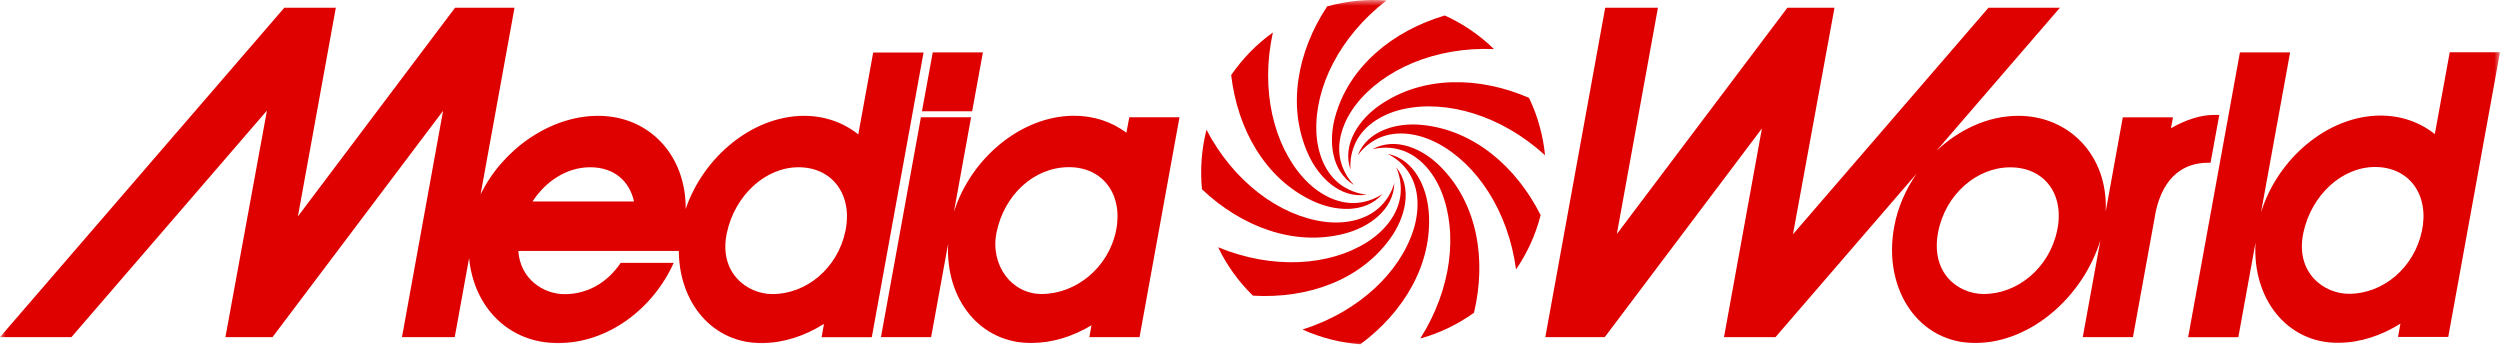 <svg width="216" height="30" viewBox="0 0 216 30" fill="none" xmlns="http://www.w3.org/2000/svg">
<g clip-path="url(#clip0_750_5)">
<mask id="mask0_750_5" style="mask-type:luminance" maskUnits="userSpaceOnUse" x="0" y="0" width="216" height="30">
<path d="M216 0H0V30H216V0Z" fill="white"/>
</mask>
<g mask="url(#mask0_750_5)">
<path d="M83.994 9.612L84.923 4.529H80.588L79.658 9.612H83.994Z" fill="#DF0000"/>
<path d="M75.444 4.537L74.156 11.609C72.861 10.58 71.223 9.993 69.402 10.008C64.952 10.054 60.753 13.605 59.244 18.055C59.275 13.422 56.113 10.008 51.67 10.008C47.51 10.008 43.387 12.942 41.521 16.805L44.454 0.667H39.318L25.74 18.695L29.016 0.667H24.566L0 29.127H6.172L23.065 9.551L19.476 29.127H23.545L38.282 9.574L34.731 29.127H39.288L40.53 22.292C40.919 26.46 43.875 29.645 48.218 29.645C52.486 29.645 56.395 26.734 58.208 22.711H53.629C52.508 24.387 50.779 25.416 48.79 25.416C46.946 25.416 44.95 24.113 44.782 21.682H58.65C58.673 26.17 61.584 29.691 65.866 29.645C67.733 29.622 69.562 29.012 71.192 27.984L70.987 29.134H75.323L79.795 4.537H75.444ZM46.009 17.407C47.175 15.624 48.996 14.451 50.984 14.451C53.057 14.451 54.383 15.632 54.779 17.407H46.009ZM73.044 19.96C72.366 23.198 69.653 25.408 66.742 25.408C64.54 25.408 62.064 23.556 62.803 20.112C63.496 16.889 66.118 14.451 68.99 14.451C71.947 14.451 73.692 16.866 73.044 19.96Z" fill="#DF0000"/>
<path d="M211.657 4.514L210.369 11.585C209.074 10.557 207.435 9.97 205.614 9.985C201.05 10.031 196.76 13.757 195.35 18.359L197.865 4.529H193.529L189.056 29.134H193.392L194.878 20.958C194.581 25.766 197.567 29.667 202.071 29.622C203.938 29.599 205.766 28.989 207.398 27.96L207.191 29.111H211.527L216 4.514H211.657ZM209.257 19.937C208.578 23.175 205.865 25.385 202.955 25.385C200.753 25.385 198.276 23.533 199.016 20.089C199.709 16.866 202.33 14.428 205.203 14.428C208.167 14.428 209.904 16.843 209.257 19.937Z" fill="#DF0000"/>
<path d="M97.321 11.464C96.048 10.519 94.471 9.986 92.726 10.001C88.154 10.047 83.849 13.742 82.416 18.322L83.903 10.13H79.567L76.115 29.127H80.45L81.921 21.05C81.662 25.827 84.656 29.683 89.16 29.637C90.959 29.622 92.719 29.05 94.303 28.106L94.121 29.127H98.456L101.908 10.13H97.572L97.321 11.464ZM96.421 19.952C95.743 23.191 92.909 25.401 89.998 25.401C87.392 25.401 85.54 22.901 86.097 20.105C86.744 16.874 89.305 14.443 92.36 14.443C95.324 14.443 97.07 16.859 96.421 19.952Z" fill="#DF0000"/>
<path d="M115.364 10.069C114.77 12.18 115.014 14.801 116.996 15.998C116.767 15.761 116.135 15.068 115.845 13.963C115.395 12.241 116.089 10.42 117.148 9.048C119.495 6.016 123.983 4.027 129.08 4.24C127.853 3.044 126.413 2.053 124.829 1.337C120.31 2.678 116.553 5.764 115.364 10.069Z" fill="#DF0000"/>
<path d="M113.338 17.323C115.311 18.276 117.932 18.489 119.456 16.752C119.182 16.935 118.39 17.438 117.247 17.529C115.471 17.674 113.795 16.668 112.636 15.396C110.053 12.553 108.88 7.791 109.977 2.808C108.537 3.836 107.333 5.094 106.373 6.488C106.921 11.174 109.306 15.403 113.338 17.323Z" fill="#DF0000"/>
<path d="M116.15 20.188C118.276 19.647 120.425 18.123 120.47 15.814C120.379 16.127 120.097 17.026 119.282 17.826C118.009 19.076 116.089 19.388 114.374 19.152C110.572 18.634 106.61 15.746 104.24 11.212C103.813 12.896 103.683 14.641 103.851 16.355C107.28 19.601 111.821 21.308 116.15 20.188Z" fill="#DF0000"/>
<path d="M118.573 12.896C118.892 12.82 119.807 12.614 120.912 12.919C122.634 13.391 123.861 14.908 124.516 16.508C125.972 20.059 125.446 24.935 122.711 29.248C124.356 28.791 125.926 28.044 127.351 27.023C128.448 22.436 127.648 17.643 124.516 14.458C122.984 12.873 120.599 11.776 118.573 12.896Z" fill="#DF0000"/>
<path d="M120.134 20.577C121.414 18.794 122.085 16.249 120.63 14.451C120.76 14.755 121.117 15.617 121.011 16.76C120.843 18.535 119.563 20.006 118.108 20.928C114.862 22.977 109.969 23.313 105.245 21.362C105.977 22.886 106.983 24.311 108.255 25.545C112.964 25.827 117.544 24.212 120.134 20.577Z" fill="#DF0000"/>
<path d="M118.085 16.82C117.758 16.782 116.828 16.66 115.89 15.997C114.435 14.969 113.803 13.125 113.734 11.395C113.582 7.562 115.738 3.158 119.792 0.041C118.07 -0.088 116.333 0.087 114.664 0.552C112.065 4.491 111.182 9.261 113.033 13.331C113.932 15.327 115.799 17.178 118.085 16.82Z" fill="#DF0000"/>
<path d="M122.863 10.793C120.676 10.572 118.146 11.273 117.307 13.422C117.505 13.155 118.069 12.416 119.113 11.936C120.736 11.19 122.649 11.563 124.18 12.363C127.579 14.146 130.315 18.223 130.985 23.282C131.983 21.819 132.692 20.234 133.111 18.588C131 14.382 127.305 11.228 122.863 10.793Z" fill="#DF0000"/>
<path d="M119.243 9.063C117.43 10.298 115.936 12.462 116.683 14.649C116.66 14.321 116.622 13.384 117.109 12.347C117.871 10.74 119.578 9.787 121.262 9.421C125.011 8.606 129.721 9.97 133.492 13.414C133.324 11.707 132.859 10.023 132.106 8.454C127.785 6.579 122.923 6.533 119.243 9.063Z" fill="#DF0000"/>
<path d="M123.442 18.306C123.274 16.119 122.154 13.742 119.883 13.293C120.18 13.437 121.011 13.872 121.658 14.816C122.672 16.287 122.641 18.23 122.116 19.876C120.95 23.534 117.406 26.932 112.537 28.471C114.138 29.195 115.829 29.614 117.536 29.744C121.323 26.947 123.792 22.764 123.442 18.306Z" fill="#DF0000"/>
<path d="M190.992 14.062L191.746 9.932H191.228C190.176 9.932 188.828 10.344 187.571 11.083L187.745 10.138H183.41L181.932 18.284C182.16 13.437 178.754 9.963 174.296 10.008C171.729 10.031 169.244 11.205 167.302 13.034L177.977 0.667H171.805L154.912 20.242L158.501 0.667H154.432L139.695 20.219L143.246 0.667H138.689L133.515 29.127H138.651L152.23 11.098L148.953 29.127H153.403L165.61 14.984C164.657 16.356 163.964 17.925 163.659 19.579C162.653 25.012 165.785 29.691 170.731 29.637C175.516 29.584 179.973 25.606 181.475 20.76L179.951 29.127H184.286L186.267 18.23C186.953 15.175 188.759 14.062 190.763 14.062H190.992ZM177.741 19.899C177.062 23.153 174.32 25.401 171.394 25.401C169.184 25.401 166.776 23.595 167.454 20.059C168.079 16.805 170.784 14.458 173.672 14.458C176.644 14.451 178.396 16.79 177.741 19.899Z" fill="#DF0000"/>
</g>
</g>
<defs>
<clipPath id="clip0_750_5">
<rect width="216" height="30" fill="white"/>
</clipPath>
</defs>
</svg>
